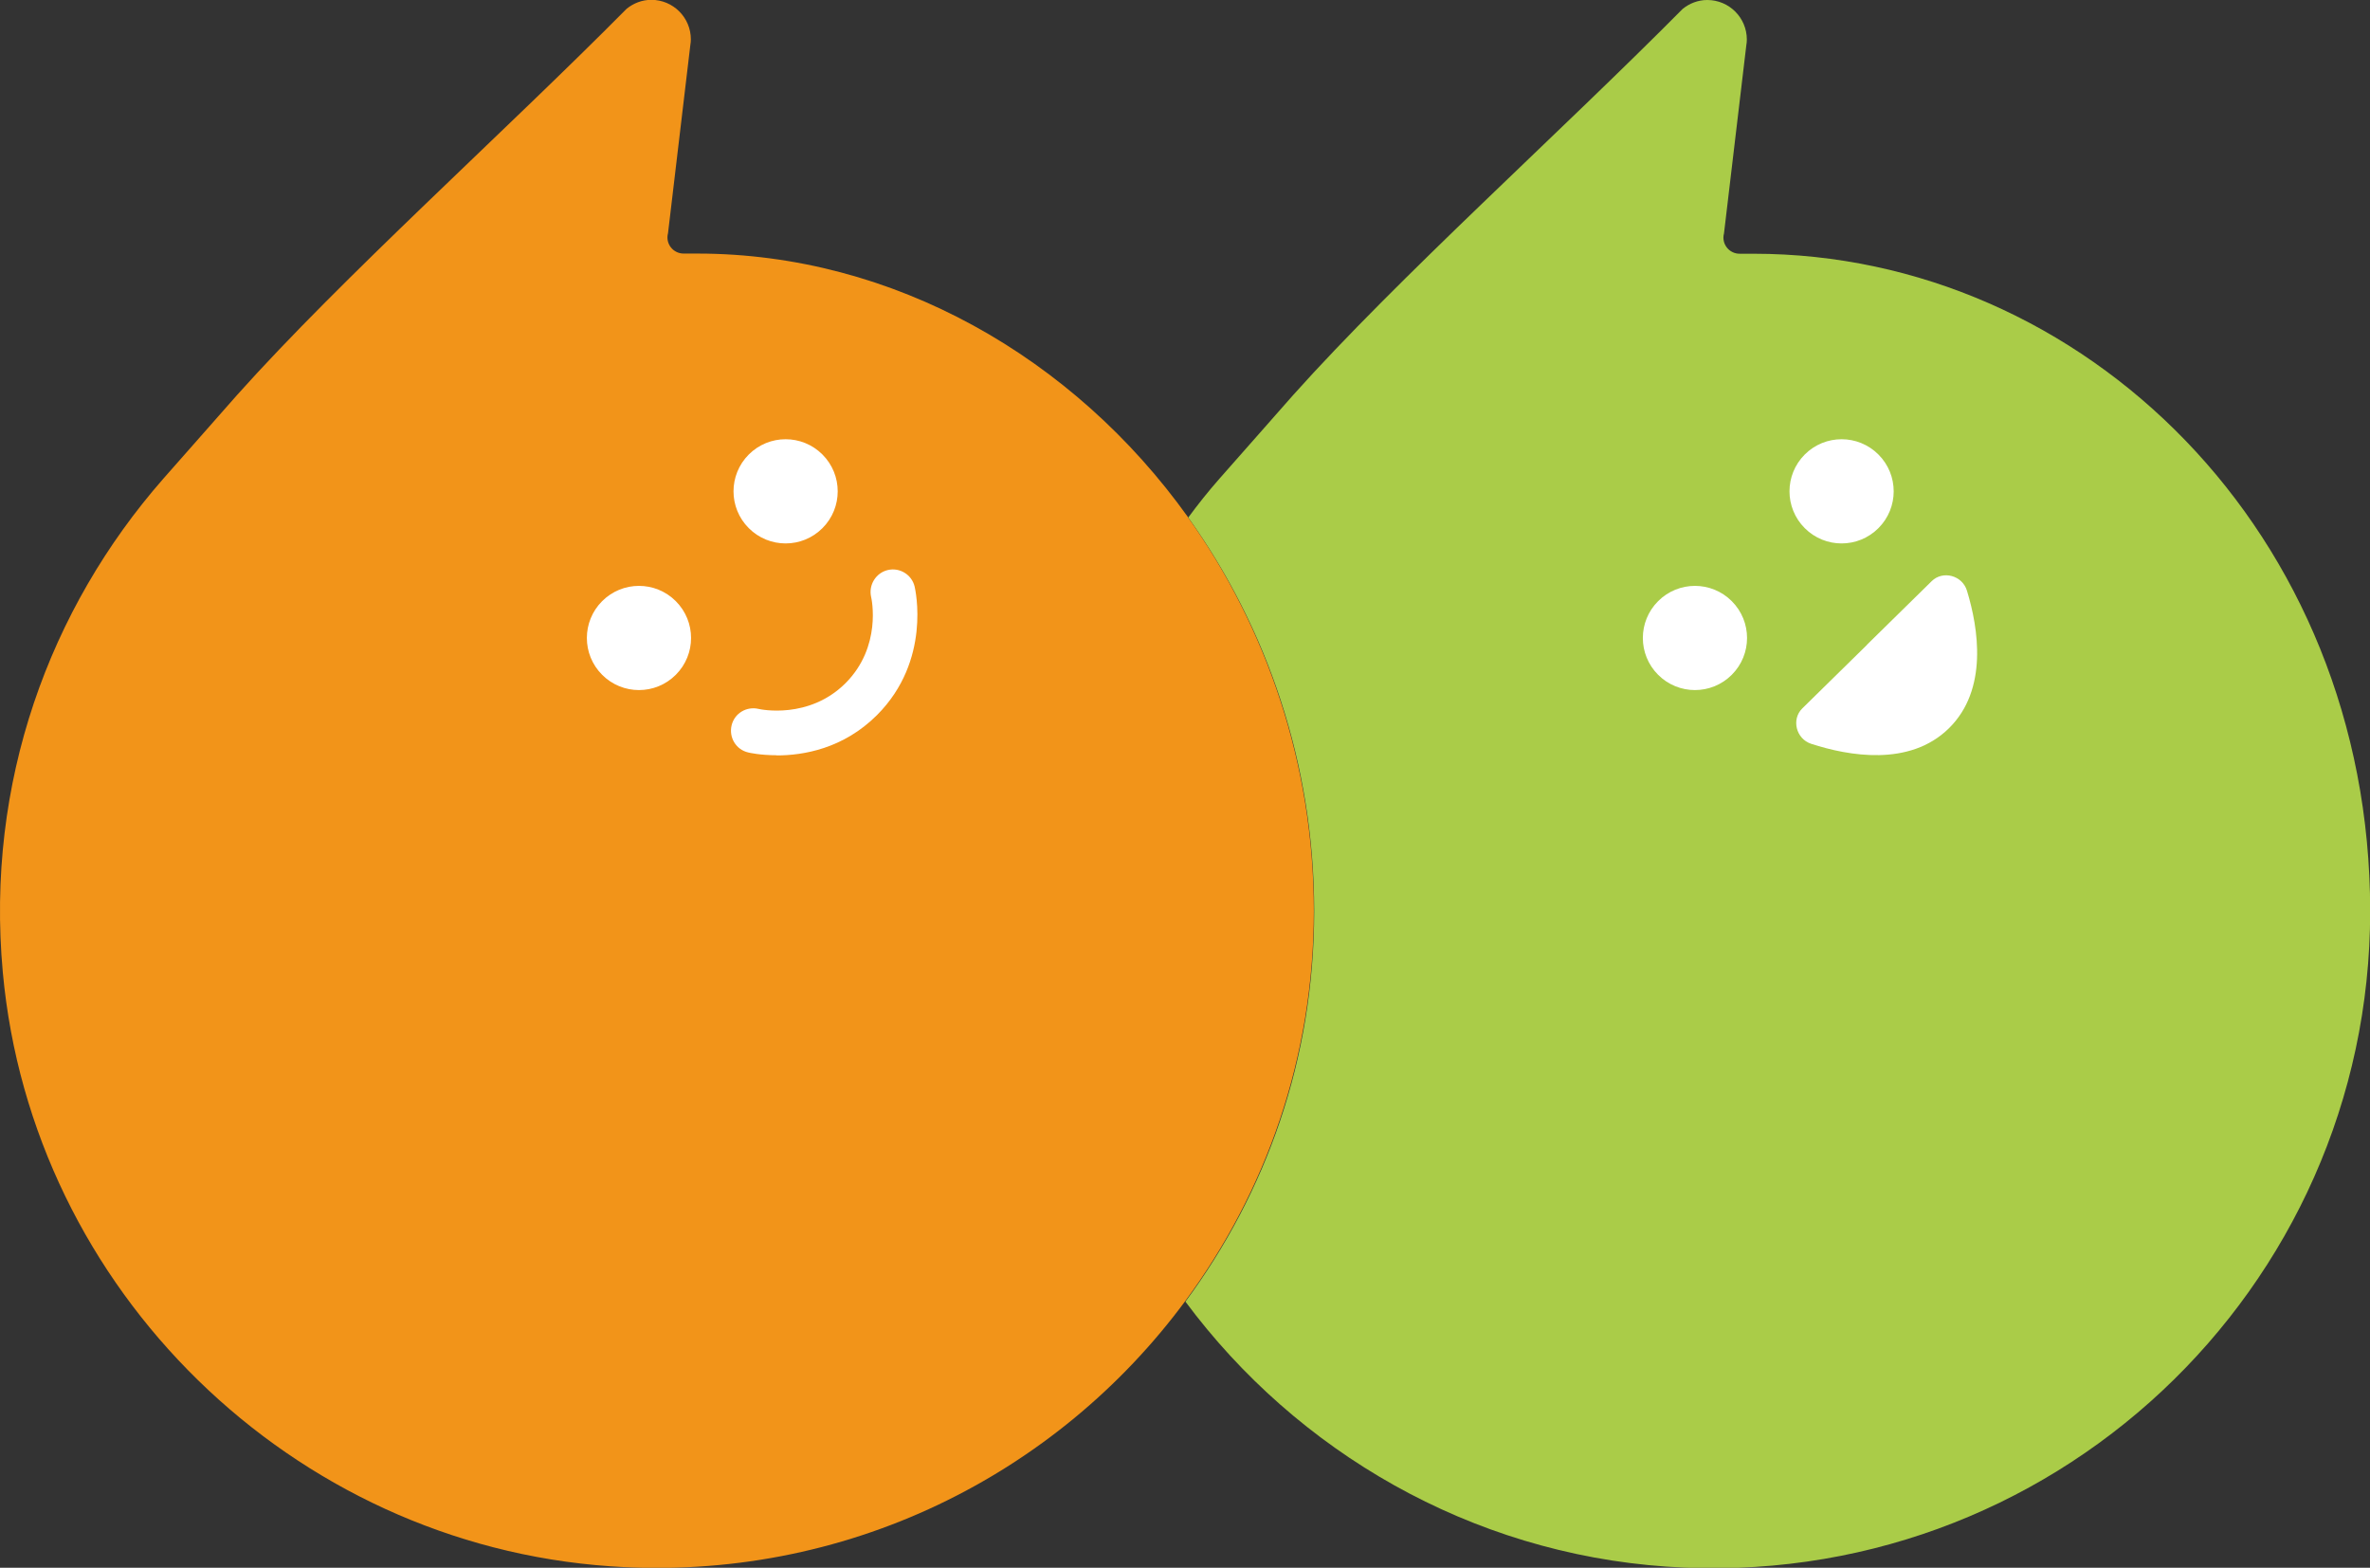 <?xml version="1.0" encoding="UTF-8"?>
<svg id="_レイヤー_2" data-name="レイヤー 2" xmlns="http://www.w3.org/2000/svg" viewBox="0 0 143.19 94.72">
  <rect x="0" y="0" width="143.19" height="94.72" fill="#333333" stroke="none"/>
  <defs>
    <style>
      .cls-1 {
        fill: #fff;
      }

      .cls-2 {
        fill: #f29419;
      }

      .cls-3 {
        fill: #aacc48;
      }
    </style>
  </defs>
  <g id="_レイヤー_1-2" data-name="レイヤー 1">
    <g>
      <g>
        <path class="cls-3" d="M105.95,15.33c-.28,0-.55,0-.83,0-.65.01-1.13-.6-.96-1.23l1.35-11.38h0c.02-.11.03-.22.03-.33,0-1.32-1.07-2.39-2.39-2.39-.57,0-1.08.21-1.49.54h0c-7.38,7.45-17.18,16.23-23.54,23.34-.21.24-4.46,5.06-4.46,5.06-.66.75-1.28,1.53-1.87,2.33,4.74,6.63,7.61,14.86,7.61,23.78s-2.9,16.99-7.78,23.59c6.73,9.06,17.22,15.19,29.06,16.01,23.2,1.61,42.52-16.74,42.52-39.6S125.87,15.34,105.95,15.33Z"/>
        <path class="cls-2" d="M71.78,31.25c-6.91-9.67-17.82-15.92-29.63-15.93-.28,0-.55,0-.83,0-.65.01-1.13-.6-.96-1.23l1.35-11.38h0c.02-.11.03-.22.03-.33,0-1.32-1.07-2.39-2.39-2.39-.57,0-1.08.21-1.49.54h0c-7.38,7.45-17.18,16.23-23.54,23.34-.21.24-4.46,5.06-4.46,5.06C2.99,36.77-.88,47.28.17,58.75c1.76,19.2,17.46,34.54,36.69,35.88,14.23.99,27-5.54,34.74-16.01,4.88-6.6,7.78-14.75,7.78-23.59s-2.87-17.15-7.61-23.78Z"/>
      </g>
      <g>
        <path class="cls-1" d="M104.63,36.32c1.23,1.23,1.23,3.22,0,4.45-1.23,1.23-3.22,1.23-4.45,0s-1.23-3.22,0-4.45c1.23-1.23,3.22-1.23,4.45,0Z"/>
        <path class="cls-1" d="M113.49,27.46c1.23,1.23,1.23,3.22,0,4.45-1.23,1.23-3.22,1.23-4.45,0-1.23-1.23-1.23-3.22,0-4.45,1.23-1.23,3.22-1.23,4.45,0Z"/>
      </g>
      <g>
        <path class="cls-1" d="M40.83,36.32c1.23,1.23,1.23,3.22,0,4.45s-3.22,1.23-4.45,0c-1.23-1.23-1.23-3.22,0-4.45,1.23-1.23,3.22-1.23,4.45,0Z"/>
        <path class="cls-1" d="M49.69,27.46c1.23,1.23,1.23,3.22,0,4.45-1.23,1.23-3.22,1.23-4.45,0-1.23-1.23-1.23-3.22,0-4.45,1.23-1.23,3.22-1.23,4.45,0Z"/>
      </g>
      <path class="cls-1" d="M46.93,45.63c-.99,0-1.66-.15-1.73-.17-.73-.17-1.17-.9-1-1.63.17-.73.9-1.17,1.63-1,.11.03,3.04.65,5.25-1.55,2.21-2.21,1.58-5.1,1.55-5.22-.16-.72.29-1.45,1.01-1.62.72-.17,1.45.28,1.62,1,.04.18,1.02,4.46-2.27,7.76-2.04,2.04-4.46,2.44-6.06,2.44Z"/>
      <path class="cls-1" d="M112.8,38.96l-3.91,3.84c-.67.66-.38,1.84.54,2.14,2.25.73,5.94,1.4,8.32-.94,2.38-2.34,1.78-6.05,1.09-8.31-.28-.93-1.46-1.24-2.13-.58l-3.91,3.84Z"/>
    </g>
  </g>
</svg>